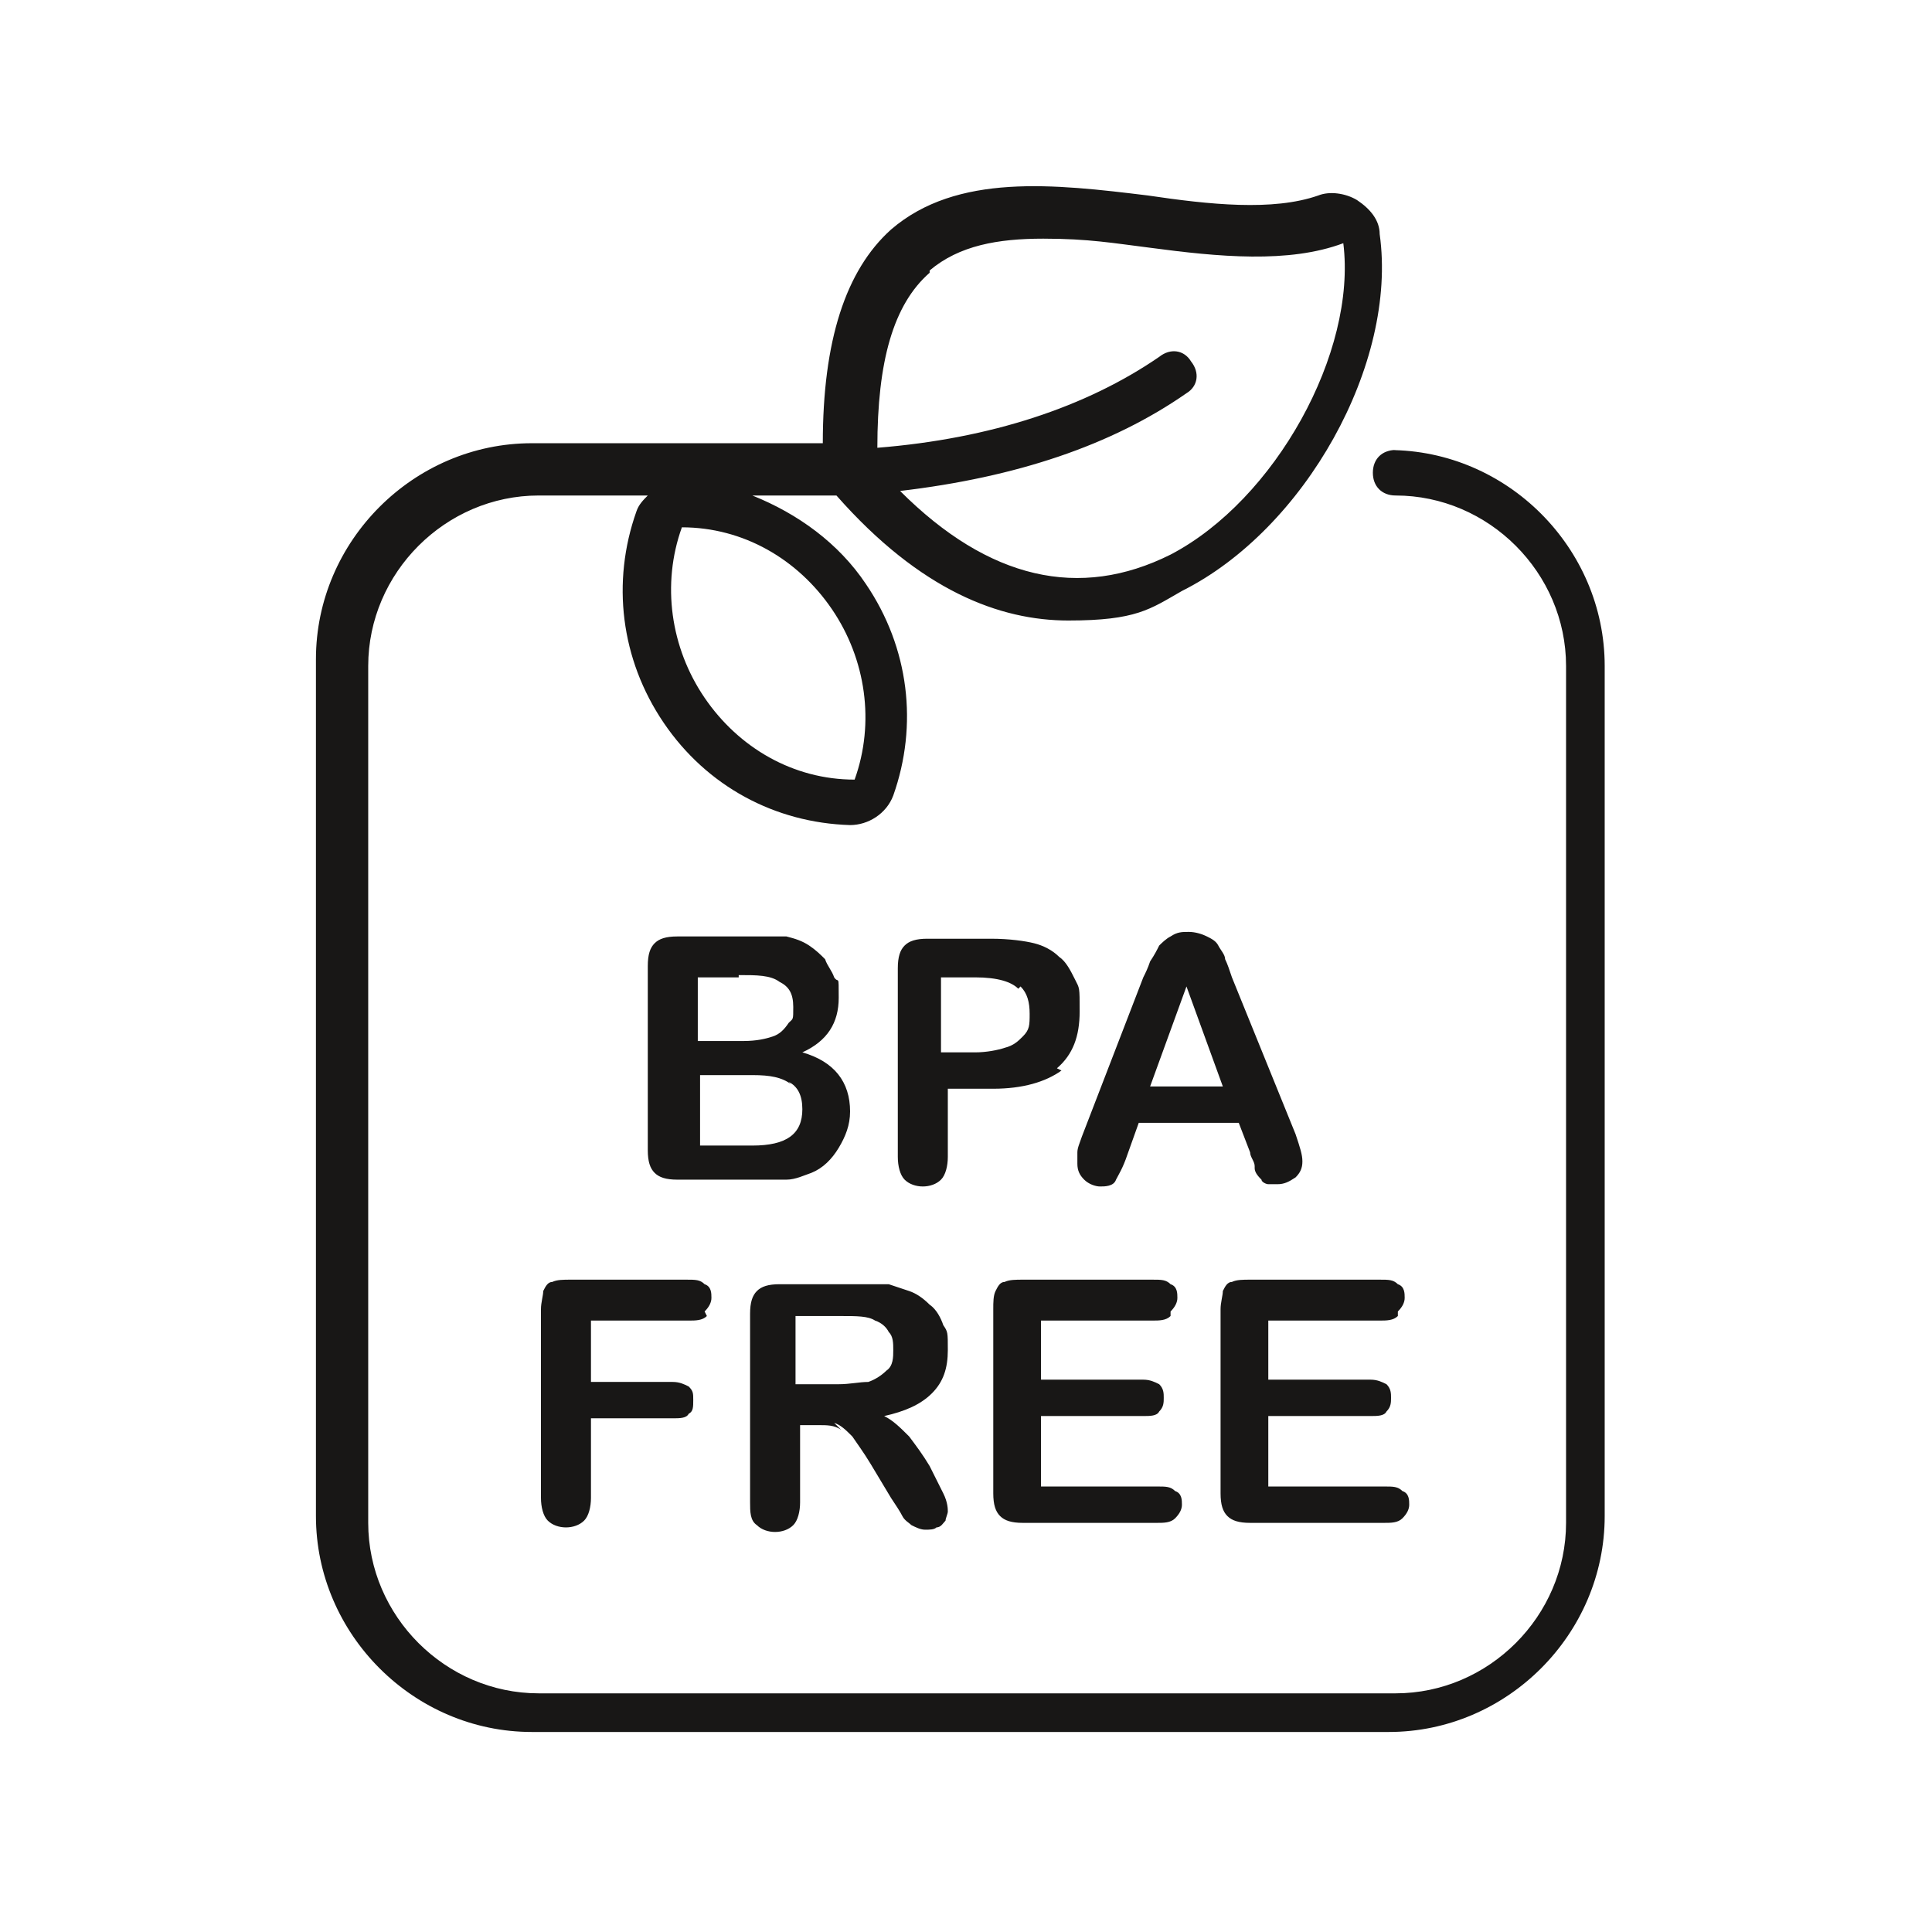 <?xml version="1.0" encoding="UTF-8"?>
<svg id="Ebene_1" xmlns="http://www.w3.org/2000/svg" xmlns:xlink="http://www.w3.org/1999/xlink" version="1.1" viewBox="0 0 85 85">
  <!-- Generator: Adobe Illustrator 29.3.1, SVG Export Plug-In . SVG Version: 2.1.0 Build 151)  -->
  <defs>
    <style>
      .st0 {
        fill: none;
      }

      .st1 {
        fill: #fff;
      }

      .st2 {
        fill: #181716;
      }

      .st3 {
        clip-path: url(#clippath);
      }
    </style>
    <clipPath id="clippath">
      <rect class="st0" y="0" width="85" height="85"/>
    </clipPath>
  </defs>
  <rect class="st1" y="0" width="85" height="85"/>
  <g class="st3">
    <path class="st2" d="M36.6,26.8c1.5,2.2,1.9,5,1,7.5-2.7,0-5.1-1.4-6.6-3.6-1.5-2.2-1.9-5-1-7.5,2.7,0,5.1,1.4,6.6,3.6M40.9,11.9c1.3-1.1,3-1.4,5-1.4s3.1.2,4.7.4c3,.4,6.1.7,8.5-.2,0,0,0,0,0,0,.6,4.8-3,11.3-7.6,13.7-4,2-8,1.1-11.9-2.8,5.1-.6,9.3-2,12.6-4.3.5-.3.6-.9.2-1.4-.3-.5-.9-.6-1.4-.2-3.2,2.2-7.4,3.6-12.4,4,0-3.8.7-6.3,2.3-7.7M61.4,19.8c-.6,0-1,.4-1,1s.4,1,1,1c4.1,0,7.5,3.4,7.5,7.5v37.7c0,4.1-3.4,7.5-7.5,7.5H23.7c-4.1,0-7.5-3.4-7.5-7.5V29.3c0-4.1,3.4-7.5,7.5-7.5h1.8s1.3,0,3,0c-.2.2-.4.4-.5.7-1.1,3.1-.7,6.5,1.2,9.3,1.9,2.8,4.9,4.4,8.2,4.5,0,0,0,0,0,0,.8,0,1.6-.5,1.9-1.3,1.1-3.1.7-6.5-1.2-9.3-1.2-1.8-3-3.1-5-3.9.6,0,1.1,0,1.6,0,.7,0,1.4,0,2.1,0,0,0,0,0,0,0,3.7,4.2,7.2,5.5,10.2,5.5s3.6-.5,5-1.3c5.4-2.7,9.5-10,8.7-15.7h0c0-.6-.4-1.1-1-1.5-.5-.3-1.2-.4-1.7-.2-2,.7-4.8.4-7.5,0-4.1-.5-8.4-1-11.3,1.5-2,1.8-3,4.9-3,9.4-.6,0-1.1,0-1.7,0-3.6,0-9.3,0-9.3,0h-1.8c-5.2,0-9.5,4.3-9.5,9.5v37.7c0,5.2,4.3,9.5,9.5,9.5h37.7c5.2,0,9.5-4.3,9.5-9.5V29.3c0-5.2-4.3-9.5-9.5-9.5"/>
    <path class="st2" d="M61.5,57.7c.2-.2.3-.4.3-.6s0-.5-.3-.6c-.2-.2-.4-.2-.8-.2h-5.7c-.3,0-.6,0-.8.1-.2,0-.3.2-.4.4,0,.2-.1.5-.1.8v8.1c0,.5.1.8.3,1s.5.3,1,.3h5.9c.3,0,.6,0,.8-.2s.3-.4.3-.6,0-.5-.3-.6c-.2-.2-.4-.2-.8-.2h-5.1v-3.1h4.5c.3,0,.6,0,.7-.2.2-.2.2-.4.2-.6s0-.4-.2-.6c-.2-.1-.4-.2-.7-.2h-4.5v-2.6h4.9c.3,0,.6,0,.8-.2M51.5,57.7c.2-.2.3-.4.3-.6s0-.5-.3-.6c-.2-.2-.4-.2-.8-.2h-5.7c-.3,0-.6,0-.8.1-.2,0-.3.2-.4.4s-.1.5-.1.8v8.1c0,.5.1.8.3,1,.2.2.5.3,1,.3h5.9c.3,0,.6,0,.8-.2.2-.2.3-.4.3-.6s0-.5-.3-.6c-.2-.2-.4-.2-.8-.2h-5.1v-3.1h4.5c.3,0,.6,0,.7-.2.2-.2.2-.4.2-.6s0-.4-.2-.6c-.2-.1-.4-.2-.7-.2h-4.5v-2.6h4.9c.3,0,.6,0,.8-.2M38.5,58.1c.3.1.5.3.6.5.2.2.2.5.2.8s0,.7-.3.9c-.2.2-.5.4-.8.5-.4,0-.8.1-1.3.1h-1.9v-3h2c.7,0,1.2,0,1.5.2M36.7,62.6c.3.1.5.3.8.6.2.3.5.7.8,1.2l.9,1.5c.2.3.4.6.5.8.1.2.3.3.4.4.2.1.4.2.6.2s.4,0,.5-.1c.2,0,.3-.2.4-.3,0-.1.1-.3.1-.4s0-.4-.2-.8c-.2-.4-.4-.8-.6-1.2-.3-.5-.6-.9-.9-1.3-.4-.4-.7-.7-1.1-.9.9-.2,1.6-.5,2.1-1,.5-.5.7-1.1.7-1.9s0-.8-.2-1.1c-.1-.3-.3-.7-.6-.9-.3-.3-.6-.5-.9-.6-.3-.1-.6-.2-.9-.3-.3,0-.8,0-1.3,0h-3.5c-.5,0-.8.1-1,.3-.2.2-.3.5-.3,1v8.3c0,.4,0,.8.3,1,.2.2.5.3.8.3s.6-.1.8-.3c.2-.2.3-.6.3-1v-3.4h.8c.4,0,.7,0,1,.2M31,57.7c.2-.2.3-.4.3-.6s0-.5-.3-.6c-.2-.2-.4-.2-.8-.2h-5.1c-.3,0-.6,0-.8.1-.2,0-.3.2-.4.4,0,.2-.1.5-.1.8v8.3c0,.4.1.8.3,1,.2.2.5.3.8.3s.6-.1.8-.3c.2-.2.3-.6.3-1v-3.5h3.6c.3,0,.6,0,.7-.2.2-.1.2-.3.2-.6s0-.4-.2-.6c-.2-.1-.4-.2-.7-.2h-3.6v-2.7h4.3c.3,0,.6,0,.8-.2"/>
    <path class="st2" d="M52.2,43.4l1.6,4.4h-3.2l1.6-4.4ZM55.2,51.4c0,.2.2.4.3.5,0,.1.2.2.3.2.1,0,.3,0,.4,0,.3,0,.5-.1.8-.3.2-.2.3-.4.3-.7s-.1-.6-.3-1.2l-2.8-6.9c-.1-.3-.2-.6-.3-.8,0-.2-.2-.4-.3-.6-.1-.2-.3-.3-.5-.4-.2-.1-.5-.2-.8-.2s-.5,0-.8.2c-.2.1-.4.3-.5.4-.1.2-.2.4-.4.7-.1.3-.2.5-.3.7l-2.7,7c-.1.3-.2.5-.2.7,0,.2,0,.3,0,.5,0,.3.1.5.3.7.2.2.5.3.7.3s.6,0,.7-.3c.1-.2.3-.5.5-1.1l.5-1.4h4.4l.5,1.3c0,.2.2.4.2.6M44.9,43.4c.3.3.4.7.4,1.2s0,.7-.3,1c-.2.2-.4.4-.8.5-.3.1-.8.2-1.3.2h-1.5v-3.3h1.5c1,0,1.6.2,1.9.5M46.5,47c.7-.6,1-1.4,1-2.5s0-1-.2-1.4c-.2-.4-.4-.8-.7-1-.3-.3-.7-.5-1.1-.6-.4-.1-1.1-.2-1.9-.2h-2.8c-.5,0-.8.1-1,.3-.2.2-.3.5-.3,1v8.3c0,.4.1.8.3,1,.2.2.5.3.8.3s.6-.1.8-.3c.2-.2.3-.6.3-1v-3h2c1.3,0,2.3-.3,3-.8M32.5,42.9c.8,0,1.4,0,1.8.3.4.2.6.5.6,1.1s0,.5-.2.7c-.2.3-.4.5-.7.6-.3.1-.7.2-1.3.2h-2v-2.8h1.8ZM34.7,47.6c.4.2.6.6.6,1.2,0,1.1-.7,1.6-2.2,1.6h-2.3v-3.1h2.3c.8,0,1.3.1,1.7.4M34.6,51.9c.4,0,.8-.2,1.1-.3.5-.2.9-.6,1.2-1.1.3-.5.5-1,.5-1.6,0-1.3-.7-2.2-2.1-2.6,1.1-.5,1.6-1.3,1.6-2.4s0-.6-.2-.9c-.1-.3-.3-.5-.4-.8-.2-.2-.4-.4-.7-.6-.3-.2-.6-.3-1-.4-.4,0-.8,0-1.3,0h-3.5c-.5,0-.8.1-1,.3-.2.2-.3.5-.3,1v8.1c0,.5.1.8.3,1,.2.2.5.3,1,.3h3.3c.6,0,1.1,0,1.5,0"/>
  </g>
</svg>